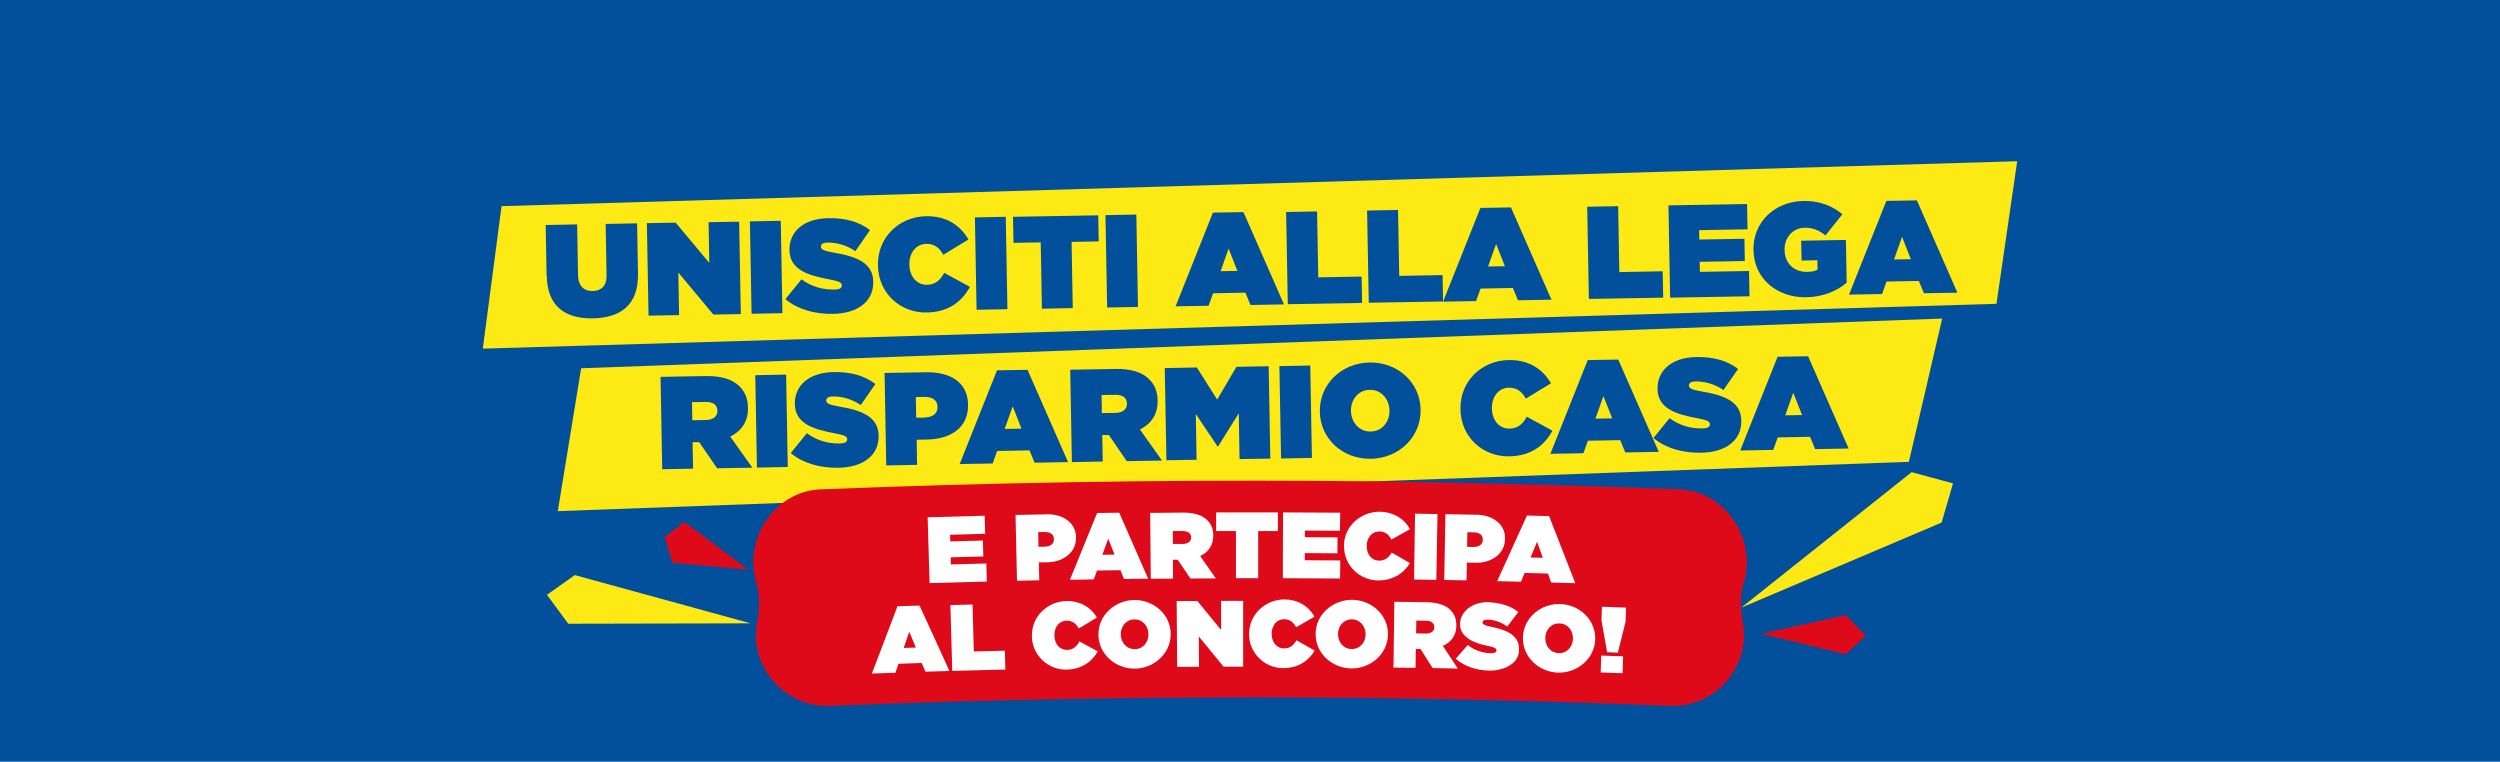 <?xml version="1.0" encoding="UTF-8"?>
<svg xmlns="http://www.w3.org/2000/svg" version="1.1" viewBox="0 0 2560 780">
  <defs>
    <style>
      .cls-1 {
        fill: #de0919;
      }

      .cls-2 {
        fill: #fff;
      }

      .cls-3 {
        fill: #02509b;
      }

      .cls-4 {
        fill: #fdea14;
      }
    </style>
  </defs>
  <!-- Generator: Adobe Illustrator 28.7.1, SVG Export Plug-In . SVG Version: 1.2.0 Build 142)  -->
  <g>
    <g id="Livello_1">
      <g>
        <rect class="cls-3" x="-134.1" y="-44" width="2828.1" height="867.9"/>
        <g>
          <polygon class="cls-4" points="1954.7 472.9 571.2 523.4 595.1 377.1 1988.8 326.2 1954.7 472.9"/>
          <polygon class="cls-4" points="2044.4 311.1 494.4 357 513.6 211.1 2065.6 165.1 2044.4 311.1"/>
          <g>
            <path class="cls-3" d="M559.7,282.5l-.9-52.1,32.2-.6.9,51.7c.2,11.8,6.4,16.6,14.9,16.5,8.5-.1,14.5-4.8,14.3-16.3l-.9-52.4,32.2-.6.9,51.5c.6,32.3-18,45.3-46.2,45.8-28.2.5-46.7-12.2-47.2-43.5Z"/>
            <path class="cls-3" d="M662.3,228.5l29.6-.5,34.4,41.2-.7-41.7,31.3-.5,1.7,94.6-28.1.5-35.9-43,.8,43.6-31.3.5-1.7-94.6Z"/>
            <path class="cls-3" d="M767.9,226.7l31.6-.6,1.7,94.6-31.6.6-1.7-94.6Z"/>
            <path class="cls-3" d="M804.2,306.4l16.5-20.4c10.4,7.7,22.2,10.7,33.3,10.5,5.7,0,8.1-1.6,8-4.2v-.3c0-2.7-3-4.1-13.2-6-21.3-4-40-9.7-40.4-29.7v-.3c-.3-18,13.5-32.1,39.6-32.6,18.2-.3,31.8,3.8,42.9,12.2l-15,21.6c-9-6.3-19.8-9-28.5-8.8-4.7,0-6.9,1.7-6.8,4v.3c0,2.6,2.6,4.1,12.7,5.9,24.3,4,40.6,10.8,40.9,29.8v.3c.4,19.9-15.8,32.3-41.2,32.7-19.2.3-36.6-4.8-48.8-15.1Z"/>
            <path class="cls-3" d="M899,271.9v-.3c-.5-28.2,21.2-49.7,49.4-50.2,20.8-.4,35,9.5,43.3,23.8l-25.8,15.7c-3.6-6.7-8.7-11.3-17.4-11.2-10.7.2-17.5,9.6-17.3,21v.3c.2,12.3,7.7,20.8,18.1,20.6,8.9-.2,13.8-5.1,17.6-12.2l26.3,14.3c-7.7,14.2-20.8,25.9-44.3,26.3-26.2.5-49.4-18.9-49.9-48.2Z"/>
            <path class="cls-3" d="M998.3,222.6l31.6-.6,1.7,94.6-31.6.6-1.7-94.6Z"/>
            <path class="cls-3" d="M1065.6,248.2l-27.8.5-.5-26.7,87.3-1.5.5,26.7-27.8.5,1.2,67.8-31.6.6-1.2-67.8Z"/>
            <path class="cls-3" d="M1132,220.3l31.6-.6,1.7,94.6-31.6.6-1.7-94.6Z"/>
            <path class="cls-3" d="M1242,217.7l31.3-.5,41.5,94.5-34.3.6-5.2-12.6-33.1.6-4.6,12.8-33.8.6,38.2-95.9ZM1267.1,277.4l-9-22.8-8.2,23.1,17.3-.3Z"/>
            <path class="cls-3" d="M1317.1,217.1l31.6-.6,1.2,67.5,44.4-.8.5,27-76.1,1.3-1.7-94.6Z"/>
            <path class="cls-3" d="M1400,215.6l31.6-.6,1.2,67.5,44.4-.8.5,27-76.1,1.3-1.7-94.6Z"/>
            <path class="cls-3" d="M1515.9,212.9l31.3-.5,41.5,94.5-34.3.6-5.2-12.6-33.1.6-4.6,12.8-33.8.6,38.2-95.9ZM1541,272.6l-9-22.8-8.2,23.1,17.3-.3Z"/>
            <path class="cls-3" d="M1625.4,211.7l31.6-.6,1.2,67.5,44.4-.8.5,27-76.1,1.3-1.7-94.6Z"/>
            <path class="cls-3" d="M1708.3,210.3l80.7-1.4.5,25.9-49.6.9.2,9.6,46.2-.8.4,22.8-46.2.8.2,10.3,50.3-.9.5,25.9-81.3,1.4-1.7-94.6Z"/>
            <path class="cls-3" d="M1795.5,256.3v-.3c-.5-28.2,21.4-49.7,51.3-50.2,16.2-.3,29.4,4.9,39.8,13.6l-17.3,21.7c-6.3-5.2-13.2-8-21.1-7.9-12.3.2-21,9.8-20.8,22.7v.3c.2,13.4,9.7,22.4,23,22.2,5.4,0,8.4-1,10.8-2.4l-.2-9.5-16.2.3-.4-20.3,45.8-.8.8,43.8c-10.1,8.6-24.3,14.6-41.5,14.9-29.5.5-53.4-18.8-53.9-48.1Z"/>
            <path class="cls-3" d="M1931.6,205.7l31.3-.5,41.5,94.5-34.3.6-5.2-12.6-33.1.6-4.6,12.8-33.8.6,38.2-95.9ZM1956.7,265.4l-9-22.8-8.2,23.1,17.3-.3Z"/>
            <path class="cls-3" d="M676.5,385.9l46.2-.8c16.8-.3,27.5,3.7,34.2,10.2,5.8,5.6,8.9,12.5,9,22.3v.3c.2,13.8-6.7,23.5-18.1,29.2l22.6,31.8-36.1.6-18.3-26.7h-6.8c0,.1.5,27.1.5,27.1l-31.6.6-1.7-94.6ZM722.6,430.1c7.6-.1,12.1-3.6,12-9.4v-.3c-.1-6.1-4.9-9-12.2-8.8l-13.8.2.3,18.5,13.6-.2Z"/>
            <path class="cls-3" d="M773.4,384.2l31.6-.6,1.7,94.6-31.6.6-1.7-94.6Z"/>
            <path class="cls-3" d="M809.7,464l16.5-20.4c10.4,7.7,22.2,10.7,33.3,10.5,5.7,0,8.1-1.6,8-4.2v-.3c0-2.7-3-4.1-13.2-6-21.3-4-40-9.7-40.4-29.7v-.3c-.3-18,13.5-32.1,39.6-32.6,18.2-.3,31.8,3.8,42.9,12.2l-15,21.6c-9-6.3-19.8-9-28.5-8.8-4.7,0-6.9,1.7-6.8,4v.3c0,2.6,2.6,4.1,12.7,5.9,24.3,4,40.6,10.8,40.9,29.8v.3c.4,19.9-15.8,32.3-41.2,32.7-19.2.3-36.6-4.8-48.8-15.1Z"/>
            <path class="cls-3" d="M905.8,381.9l42.6-.7c25.1-.4,42.5,10.5,42.9,32.9v.3c.4,22.8-16.8,35.3-42.3,35.7l-10.3.2.4,25.7-31.6.6-1.7-94.6ZM946.7,427.5c8.1-.1,13.4-3.9,13.3-10.6v-.3c-.1-6.9-5.2-10.3-13.6-10.2l-8.6.2.4,21.1h8.5Z"/>
            <path class="cls-3" d="M1020.9,379.2l31.3-.5,41.5,94.5-34.3.6-5.2-12.6-33.1.6-4.6,12.8-33.8.6,38.2-95.9ZM1046,438.9l-9-22.8-8.2,23.1,17.3-.3Z"/>
            <path class="cls-3" d="M1096,378.6l46.2-.8c16.8-.3,27.5,3.7,34.2,10.2,5.8,5.6,8.9,12.5,9,22.3v.3c.2,13.8-6.7,23.5-18.1,29.2l22.6,31.8-36.1.6-18.3-26.7h-6.8c0,.1.5,27.1.5,27.1l-31.6.6-1.7-94.6ZM1142,422.8c7.6-.1,12.1-3.6,12-9.4v-.3c-.1-6.1-4.9-9-12.2-8.8l-13.8.2.3,18.5,13.6-.2Z"/>
            <path class="cls-3" d="M1192.6,376.9l33-.6,20.8,32.9,19.7-33.6,33-.6,1.7,94.6-31.5.5-.8-46.9-21.2,34h-.5s-22.3-33.3-22.3-33.3l.8,46.9-30.9.5-1.7-94.6Z"/>
            <path class="cls-3" d="M1310.1,374.9l31.6-.6,1.7,94.6-31.6.6-1.7-94.6Z"/>
            <path class="cls-3" d="M1351.5,421.7v-.3c-.5-27.4,21.7-49.7,50.9-50.2,29.2-.5,51.8,20.7,52.3,48.1v.3c.5,27.4-21.7,49.7-50.9,50.2-29.2.5-51.8-20.7-52.3-48.1ZM1422.8,420.5v-.3c-.2-11.2-8.1-21.2-20.2-21-12,.2-19.4,10.3-19.2,21.4v.3c.2,11.2,8.1,21.2,20.2,21,12-.2,19.4-10.3,19.2-21.4Z"/>
            <path class="cls-3" d="M1495.5,419.2v-.3c-.5-28.2,21.2-49.7,49.4-50.2,20.8-.4,35,9.5,43.3,23.8l-25.8,15.7c-3.6-6.7-8.7-11.3-17.4-11.2-10.7.2-17.5,9.6-17.3,21v.3c.2,12.3,7.7,20.8,18.1,20.6,8.9-.2,13.8-5.1,17.6-12.2l26.3,14.3c-7.7,14.2-20.8,25.9-44.3,26.3-26.2.5-49.4-18.9-49.9-48.2Z"/>
            <path class="cls-3" d="M1625.8,368.7l31.3-.5,41.5,94.5-34.3.6-5.2-12.6-33.1.6-4.6,12.8-33.8.6,38.2-95.9ZM1650.9,428.4l-9-22.8-8.2,23.1,17.3-.3Z"/>
            <path class="cls-3" d="M1693.1,448.6l16.5-20.4c10.4,7.7,22.2,10.7,33.3,10.5,5.7,0,8.1-1.6,8-4.2v-.3c0-2.7-3-4.1-13.2-6-21.3-4-40-9.7-40.4-29.7v-.3c-.3-18,13.5-32.1,39.6-32.6,18.2-.3,31.8,3.8,42.9,12.2l-15,21.6c-9-6.3-19.8-9-28.5-8.8-4.7,0-6.9,1.7-6.8,4v.3c0,2.6,2.6,4.1,12.7,5.9,24.3,4,40.6,10.8,40.9,29.8v.3c.4,19.9-15.8,32.3-41.2,32.7-19.2.3-36.6-4.8-48.8-15.1Z"/>
            <path class="cls-3" d="M1820.2,365.3l31.3-.5,41.5,94.5-34.3.6-5.2-12.6-33.1.6-4.6,12.8-33.8.6,38.2-95.9ZM1845.3,425l-9-22.8-8.2,23.1,17.3-.3Z"/>
          </g>
          <g>
            <g>
              <polygon class="cls-4" points="1988.2 535.1 1999.9 495 1957.5 483.5 1783.1 622.2 1988.2 535.1"/>
              <polygon class="cls-1" points="1890.1 670 1910.5 651 1890.1 629.9 1803.3 649 1890.1 670"/>
              <polygon class="cls-4" points="588.6 588.9 560.1 609.1 581.9 638.7 768.6 638.3 588.6 588.9"/>
              <polygon class="cls-1" points="700.9 534.4 680.7 550 688.5 576.3 766.1 583.3 700.9 534.4"/>
            </g>
            <g>
              <path class="cls-1" d="M1784.1,634.5c-2.1-14.8-2.1-25.3,1.8-39,12.6-43.8-19.1-92.5-66.3-94.4-123.3-4.9-246.6-7.8-370-8.7-169.8-1-339.5,1.9-509.2,8.7-47.2,1.9-78.9,50.5-66.3,94.4,3.9,13.7,3.9,24.2,1.8,39h0c-10.8,45.8,26.7,90.2,73.4,88.3,166.2-6.6,332.5-9.4,498.8-8.5,120.9.8,241.7,3.7,362.5,8.5,46.8,1.9,84.2-42.5,73.4-88.3h0Z"/>
              <g>
                <path class="cls-2" d="M949.8,529.7c19.5-.6,39-1.1,58.5-1.6.2,7.4.3,11.1.5,18.5-12,.3-23.9.6-35.9,1,0,2.7.1,4.1.2,6.8,11.1-.3,22.3-.6,33.4-.9.2,6.5.2,9.8.4,16.3-11.1.3-22.3.6-33.4.9,0,2.9.1,4.4.2,7.3,12.1-.3,24.2-.7,36.3-1,.2,7.4.3,11.1.5,18.5-19.5.5-39.1,1-58.6,1.6-.7-22.5-1.4-44.9-2-67.4Z"/>
                <path class="cls-2" d="M1039.8,527.3c10.3-.2,20.6-.4,30.9-.6,14.7-1,31.1,6.8,31.1,23.4,0,0,0,.1,0,.2.6,16.8-15.5,25.9-30.6,25.5-3,0-4.4,0-7.4.1.1,7.3.2,11,.4,18.3-9.1.2-13.7.3-22.8.5-.5-22.5-1-44.9-1.5-67.4ZM1069.6,559.8c5.9-.1,9.7-2.8,9.6-7.6,0,0,0-.1,0-.2,0-4.9-3.8-7.3-9.8-7.2-2.5,0-3.8,0-6.3.1.1,6,.2,9,.3,15,2.5,0,3.7,0,6.2-.1Z"/>
                <path class="cls-2" d="M1123.4,525.3c9.1-.1,13.6-.2,22.7-.3,9.9,22.5,19.8,45,29.6,67.6-9.9,0-14.8.1-24.7.3-1.5-3.6-2.2-5.4-3.7-9-9.6.1-14.3.2-23.9.3-1.4,3.6-2,5.5-3.4,9.1-9.7.1-14.6.2-24.4.4,9.2-22.8,18.5-45.6,27.8-68.3ZM1141.3,567.9c-2.6-6.5-3.9-9.8-6.5-16.3-2.4,6.6-3.6,9.9-6,16.5,5,0,7.5-.1,12.5-.2Z"/>
                <path class="cls-2" d="M1177.9,525.2c11.2,0,22.4-.2,33.5-.3,12.2,0,19.9,2.9,24.7,7.6,4.1,4,6.3,9,6.3,16,0,0,0,.1,0,.2,0,9.8-5.1,16.7-13.4,20.7,6.4,9.1,9.6,13.7,16,22.9-10.4,0-15.6,0-26,.1-5.2-7.7-7.8-11.5-13-19.2-2,0-2.9,0-4.9,0,0,7.7,0,11.6.1,19.3-9.1,0-13.7.1-22.8.2-.2-22.5-.4-44.9-.6-67.4ZM1210.9,557c5.5,0,8.8-2.5,8.8-6.6,0,0,0-.1,0-.2,0-4.3-3.5-6.4-8.7-6.4-4,0-6,0-10,0,0,5.3,0,7.9,0,13.2,3.9,0,5.9,0,9.9,0Z"/>
                <path class="cls-2" d="M1265.5,543.8c-8.1,0-12.1,0-20.2,0,0-7.6,0-11.4,0-19.1,21.1,0,42.2,0,63.3,0,0,7.6,0,11.4,0,19.1-8.1,0-12.1,0-20.2,0,0,16.1,0,32.2,0,48.3-9.1,0-13.7,0-22.8,0,0-16.1,0-32.2,0-48.3Z"/>
                <path class="cls-2" d="M1313.8,524.7c19.5,0,39,.2,58.5.3,0,7.4,0,11.1-.2,18.5-12-.1-23.9-.2-35.9-.2,0,2.7,0,4.1,0,6.8,11.1,0,22.3.1,33.4.2,0,6.5,0,9.8-.1,16.3-11.1,0-22.3-.2-33.4-.2,0,2.9,0,4.4,0,7.3,12.1,0,24.2.1,36.3.2,0,7.4,0,11.1-.2,18.5-19.5-.2-39.1-.3-58.6-.3,0-22.5.1-44.9.2-67.4Z"/>
                <path class="cls-2" d="M1376.2,559c0,0,0-.1,0-.2.1-20.1,17.3-34.9,36.8-34.8,12.7,0,24.7,6.5,30.8,17.9-7.6,4.2-11.4,6.4-19,10.6-2.5-4.8-6.1-8.3-12.3-8.3-7.7,0-12.9,6.5-13,14.6,0,0,0,.1,0,.2,0,8.8,5.1,15,12.6,15.1,6.4,0,10.1-3.3,13-8.3,7.5,4.3,11.2,6.5,18.7,10.8-7.2,11.7-18.8,17.8-32.5,17.8-19.2-.1-35.3-15.7-35-35.3Z"/>
                <path class="cls-2" d="M1449.1,526c9.2.1,13.8.2,22.9.4-.4,22.5-.8,44.9-1.2,67.4-9.1-.2-13.7-.2-22.8-.4.3-22.5.7-44.9,1-67.4Z"/>
                <path class="cls-2" d="M1480.1,526.5c10.3.2,20.6.4,30.9.6,14.7-.4,30.8,8,30.1,24.7,0,0,0,.1,0,.2-.1,16.8-16.6,25.3-31.6,24.2-3,0-4.4,0-7.4-.2-.2,7.3-.2,11-.4,18.3-9.1-.2-13.7-.3-22.8-.4.4-22.5.8-44.9,1.2-67.4ZM1508.5,560.1c5.9.1,9.8-2.4,9.9-7.2,0,0,0-.1,0-.2.1-4.9-3.5-7.5-9.5-7.6-2.5,0-3.8,0-6.3-.1-.1,6-.2,9-.3,15,2.5,0,3.7,0,6.2.1Z"/>
                <path class="cls-2" d="M1563.6,527.9c9.1.2,13.6.4,22.7.6,9,22.9,17.9,45.8,26.8,68.7-9.9-.3-14.8-.5-24.7-.7-1.3-3.7-2-5.5-3.3-9.2-9.6-.3-14.3-.4-23.9-.6-1.5,3.6-2.2,5.4-3.7,9-9.7-.3-14.6-.4-24.4-.6,10.1-22.4,20.3-44.8,30.5-67.2ZM1579.8,571.2c-2.3-6.6-3.5-9.9-5.8-16.5-2.7,6.5-4,9.7-6.7,16.2,5,.1,7.5.2,12.5.3Z"/>
                <path class="cls-2" d="M919.1,620.8c9-.3,13.5-.4,22.5-.7,10.3,22.3,20.5,44.6,30.6,67-9.8.3-14.7.4-24.5.7-1.5-3.6-2.3-5.4-3.9-8.9-9.5.3-14.2.5-23.7.8-1.3,3.7-1.9,5.5-3.2,9.2-9.7.3-14.5.5-24.1.8,8.7-23,17.4-45.9,26.2-68.8ZM937.8,663.1c-2.7-6.5-4-9.7-6.7-16.2-2.3,6.6-3.4,9.9-5.7,16.6,5-.2,7.4-.2,12.4-.4Z"/>
                <path class="cls-2" d="M973.2,619.6c9.1-.3,13.6-.4,22.7-.6l1.3,48.1c10.6-.3,21.2-.5,31.8-.8.2,7.7.3,11.6.5,19.3-18.1.4-36.3.9-54.4,1.4-.6-22.5-1.3-44.9-1.9-67.4Z"/>
                <path class="cls-2" d="M1056.7,651.4c0,0,0-.1,0-.2-.5-19.9,16-35.4,35.4-35.8,12.7-.3,24.7,5.8,31.1,17-7.4,4.5-11.1,6.7-18.6,11.2-2.6-4.8-6.2-8.1-12.5-8-7.7.1-12.6,6.9-12.4,15,0,0,0,.1,0,.2.2,8.8,5.5,14.8,13,14.7,6.4-.1,9.9-3.6,12.6-8.7,7.5,4.1,11.3,6.1,18.8,10.2-6.7,11.9-18.1,18.4-31.7,18.7-19.2.5-35.5-14.8-35.8-34.3Z"/>
                <path class="cls-2" d="M1124.8,650.2c0,0,0-.1,0-.2-.3-20.2,17.2-35.4,36.7-35.6,19.5-.2,37.2,14.5,37.3,34.6,0,0,0,.1,0,.2.1,20.1-17.2,35.3-36.7,35.5-19.4.2-37-14.4-37.3-34.5ZM1176,649.6c0,0,0-.1,0-.2,0-8-5.7-15.2-14.4-15.1-8.6,0-14,7.3-13.9,15.2,0,0,0,.1,0,.2,0,8,5.7,15.1,14.4,15,8.6,0,14-7.3,13.9-15.2Z"/>
                <path class="cls-2" d="M1204.8,615.5c8.5,0,12.8,0,21.3-.1,8.1,9.9,16.2,19.8,24.3,29.7,0-9.9,0-19.8,0-29.8,9,0,13.5,0,22.6,0,0,22.5,0,44.9,0,67.4-8,0-12.1,0-20.1,0-8.4-10.4-16.8-20.7-25.3-31,0,10.4.1,20.7.2,31.1-9,0-13.4,0-22.4.1-.2-22.5-.3-44.9-.5-67.4Z"/>
                <path class="cls-2" d="M1279.1,649.1v-.2c0-19.9,16.7-35,36.2-35.1,12.7,0,24.6,6.3,30.7,17.7-7.5,4.3-11.3,6.5-18.8,10.8-2.5-4.8-6.1-8.2-12.3-8.2-7.7,0-12.7,6.6-12.7,14.7,0,0,0,.1,0,.2,0,8.8,5.2,14.9,12.6,15,6.4,0,10-3.4,12.8-8.4,7.5,4.2,11.2,6.4,18.6,10.6-7,11.8-18.5,18-32.1,18-19.2,0-35.2-15.6-35.1-35Z"/>
                <path class="cls-2" d="M1347.2,649.3c0,0,0-.1,0-.2.1-20.2,17.9-35,37.5-34.9,19.5.2,36.8,15.2,36.6,35.4,0,0,0,.1,0,.2-.3,20.1-18,34.9-37.5,34.7-19.4-.2-36.7-15.2-36.6-35.2ZM1398.4,649.8c0,0,0-.1,0-.2,0-8-5.4-15.3-14.1-15.4-8.6,0-14.1,7-14.2,14.9,0,0,0,.1,0,.2,0,8,5.4,15.3,14.1,15.3,8.6,0,14.1-7,14.2-14.9Z"/>
                <path class="cls-2" d="M1427.9,616.2c11.1.2,22.2.3,33.2.5,12.1.2,19.7,3.3,24.3,8.1,4,4.1,6,9.2,5.9,16.1,0,0,0,.1,0,.2-.2,9.8-5.5,16.6-13.8,20.3,6.1,9.3,9.2,13.9,15.3,23.2-10.3-.2-15.5-.3-25.8-.5-5-7.8-7.5-11.7-12.4-19.5-1.9,0-2.9,0-4.8,0-.1,7.7-.2,11.6-.3,19.3-9-.1-13.6-.2-22.6-.3.3-22.5.6-44.9.9-67.4ZM1459.9,648.8c5.4,0,8.8-2.3,8.8-6.4,0,0,0-.1,0-.2,0-4.3-3.3-6.5-8.5-6.6-4,0-5.9,0-9.9-.2,0,5.3-.1,7.9-.2,13.2,3.9,0,5.9,0,9.8.2Z"/>
                <path class="cls-2" d="M1490.6,674.6c4.9-5.6,7.4-8.5,12.4-14.1,7.2,5.7,15.6,8.2,23.5,8.4,4.1,0,5.8-.9,5.9-2.8,0,0,0-.1,0-.2,0-1.9-2.2-3.2-9.3-4.6-11.8-2.4-27.9-7.6-28.1-22.3,0,0,0-.1,0-.2.8-14.9,15.8-22.8,29.3-22.1,10.4.5,21.9,3,30.5,10-4.6,6-6.9,9-11.4,14.9-6.3-4.8-13.9-7-20.2-7.1-3.4,0-5,1-5,2.7,0,0,0,.1,0,.2,0,1.8,1.8,3,8.9,4.5,12.3,2.4,28.5,7.2,28.4,22.5,0,0,0,.1,0,.2.6,16.1-17.4,22.3-30.4,22.1-12.4-.2-25-3.8-34.4-12.1Z"/>
                <path class="cls-2" d="M1559.5,652.8c0,0,0-.1,0-.2.5-20.2,18.6-34.7,38.1-34.1,19.5.6,36.5,15.9,35.9,36.1,0,0,0,.1,0,.2-.7,20.1-18.7,34.5-38.1,34-19.4-.6-36.4-15.9-35.9-36ZM1610.7,654.2c0,0,0-.1,0-.2.2-8-5.1-15.4-13.8-15.6-8.6-.3-14.3,6.7-14.5,14.6,0,0,0,.1,0,.2-.2,8,5.1,15.4,13.8,15.6,8.6.3,14.2-6.7,14.5-14.6Z"/>
                <path class="cls-2" d="M1639.9,635.7c.2-5.8.3-8.7.5-14.4,9.9.3,14.8.5,24.7.9-.2,5.8-.3,8.7-.5,14.4-2.6,10.6-5.3,21.1-7.9,31.7-4.4-.2-6.6-.2-11-.4-1.9-10.7-3.8-21.5-5.7-32.2ZM1639.7,671.3c9,.3,13.5.5,22.4.8l-.6,17.3c-9-.3-13.4-.5-22.4-.8.2-6.9.3-10.4.6-17.3Z"/>
              </g>
            </g>
          </g>
        </g>
      </g>
    </g>
  </g>
</svg>